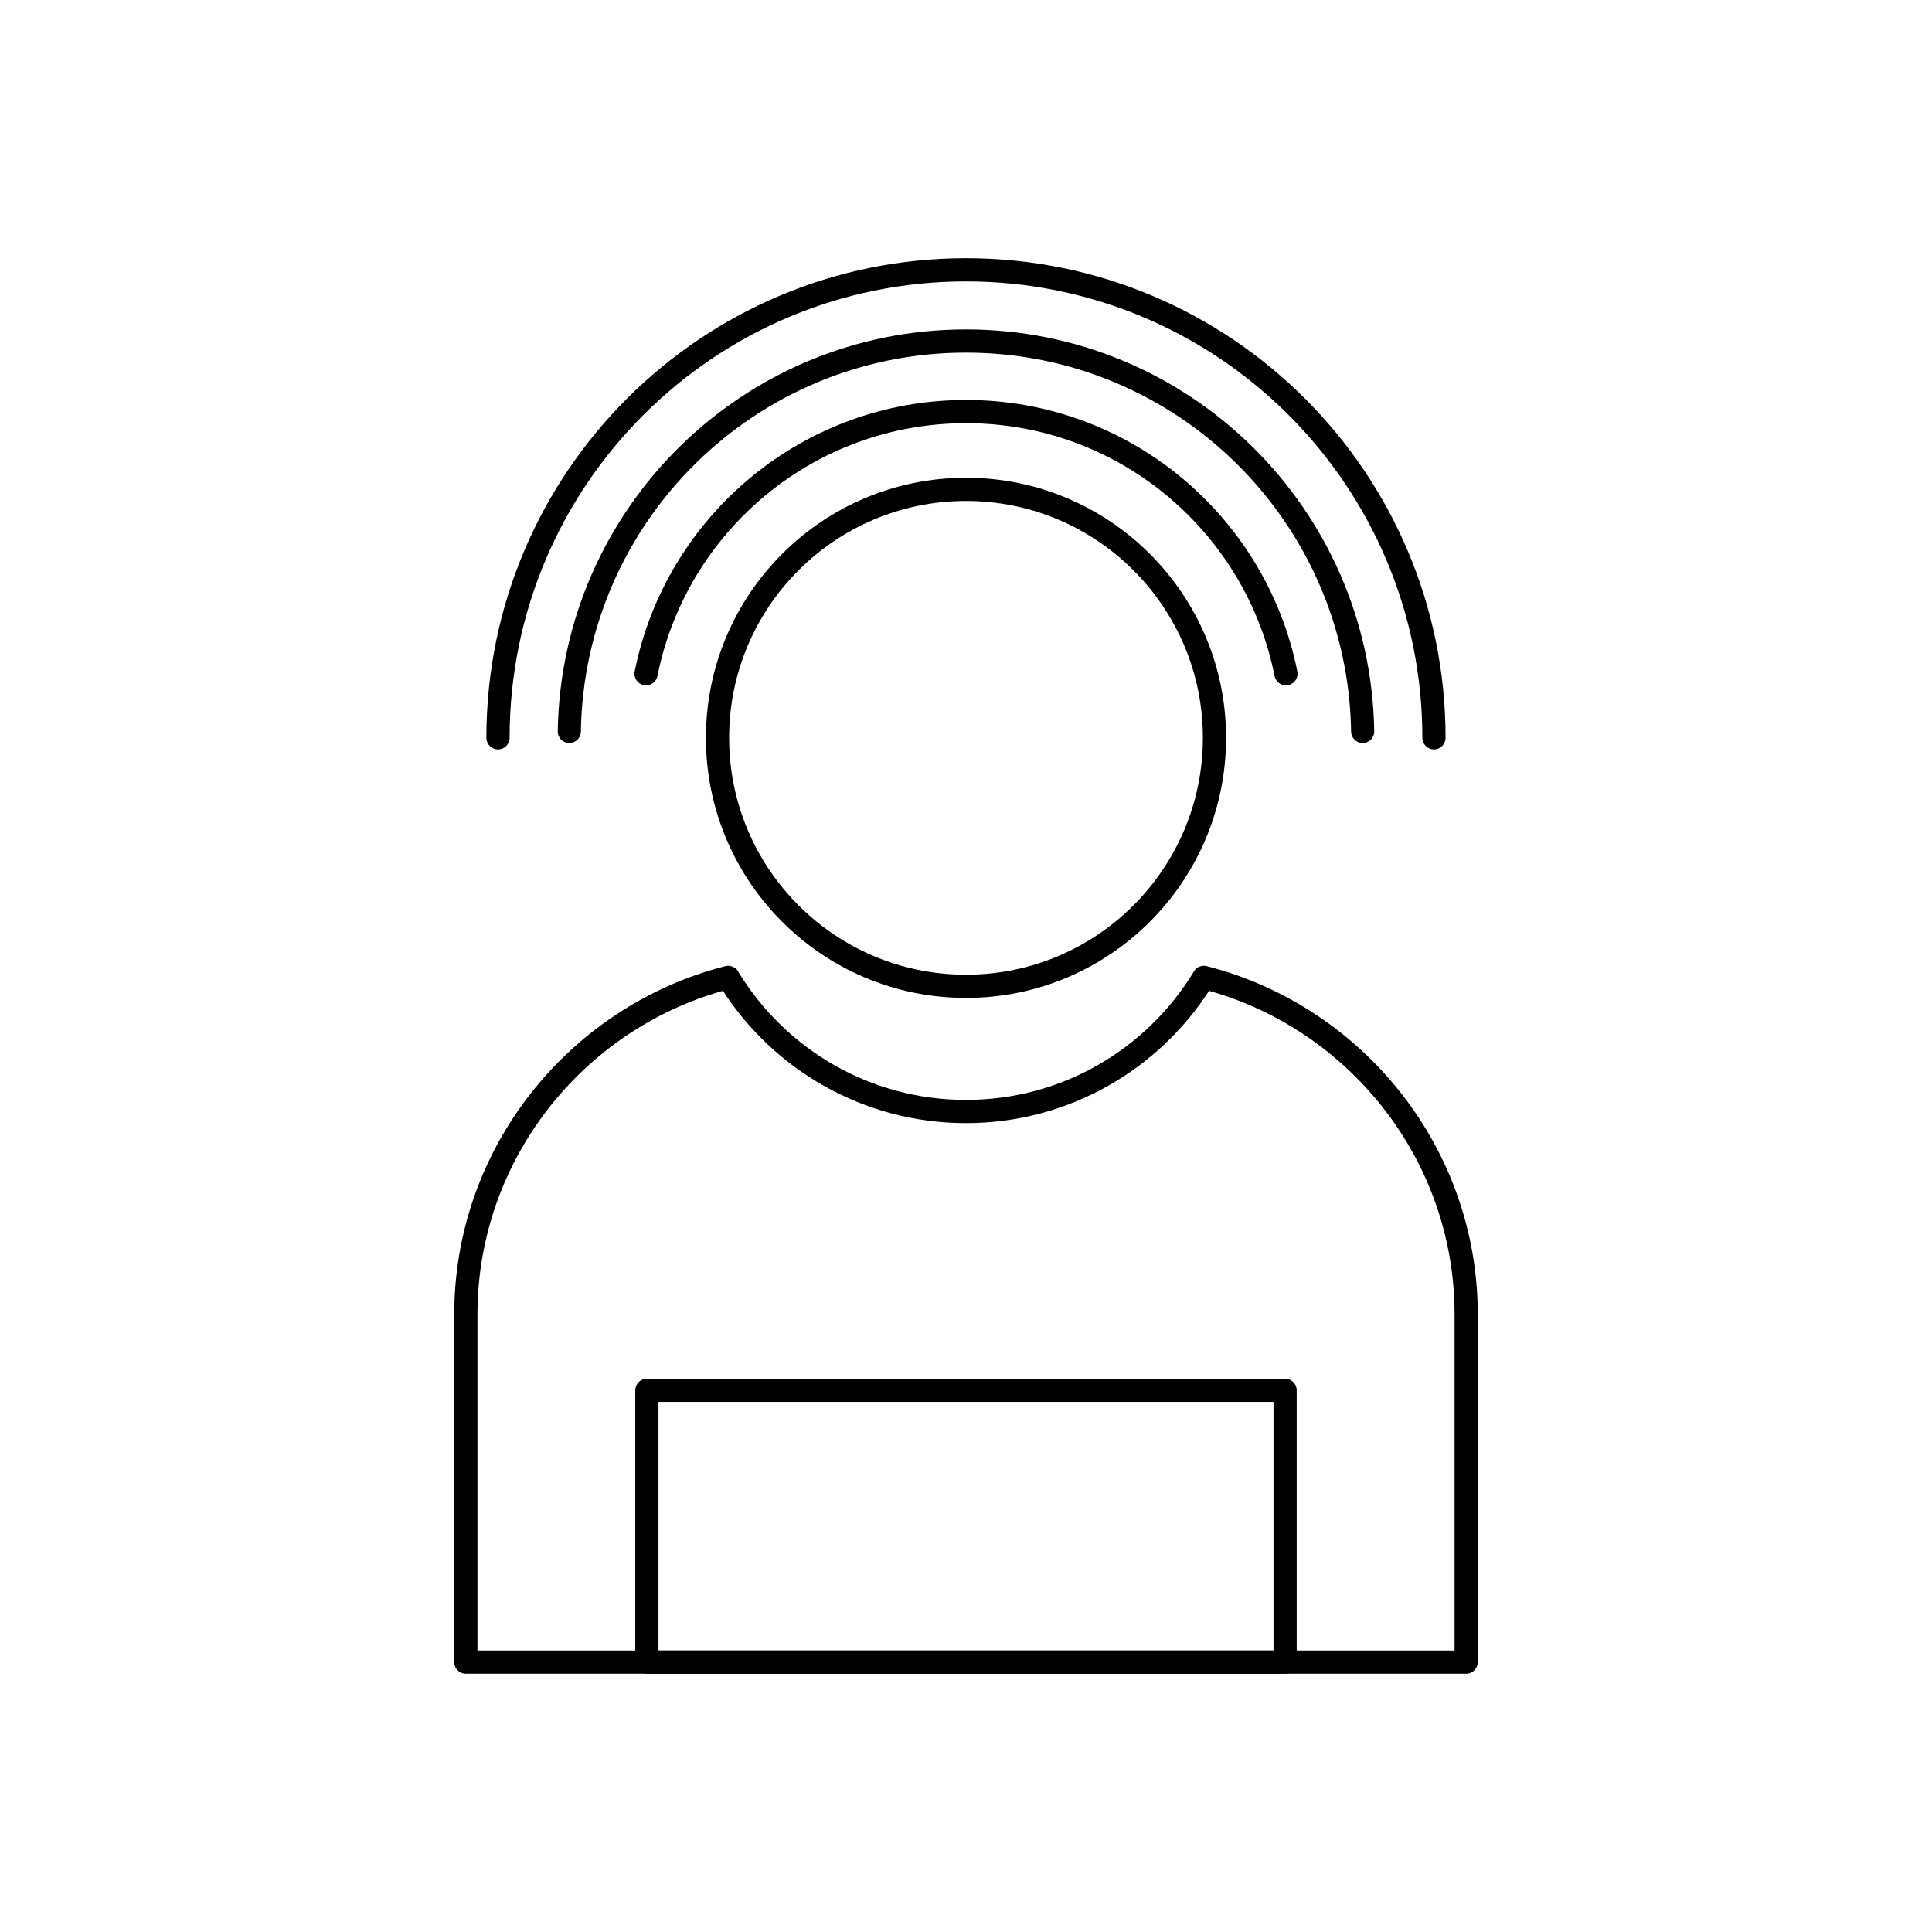 <?xml version="1.0" encoding="UTF-8"?>
<!-- Uploaded to: ICON Repo, www.svgrepo.com, Generator: ICON Repo Mixer Tools -->
<svg fill="#000000" width="800px" height="800px" version="1.1" viewBox="144 144 512 512" xmlns="http://www.w3.org/2000/svg">
 <g>
  <path d="m463.91 400.07c20.758 5.32 38.84 17.508 51.652 33.969 12.559 16.137 20.062 36.383 20.062 58.297v92.152c0 1.699-1.375 3.074-3.074 3.074h-265.1c-1.699 0-3.074-1.375-3.074-3.074v-92.152c0-21.914 7.5-42.156 20.062-58.297 12.836-16.492 30.965-28.695 51.773-34 1.441-0.367 2.902 0.348 3.527 1.637 6.289 10.285 15.133 18.836 25.648 24.766 10.211 5.758 22.016 9.043 34.613 9.043s24.402-3.285 34.613-9.043c10.598-5.977 19.5-14.617 25.797-25.012l2.617 1.586-2.629-1.594c0.742-1.227 2.203-1.746 3.512-1.352zm46.801 37.742c-11.57-14.867-27.73-26.008-46.297-31.238-6.746 10.414-15.953 19.09-26.797 25.203-11.133 6.277-23.965 9.859-37.617 9.859-13.648 0-26.484-3.582-37.617-9.859-10.844-6.113-20.051-14.789-26.797-25.203-18.566 5.234-34.727 16.375-46.297 31.238-11.746 15.094-18.762 34.027-18.762 54.523v89.078h258.95v-89.078c0-20.496-7.016-39.43-18.766-54.523z"/>
  <path d="m487.64 512.45v72.039c0 1.699-1.375 3.074-3.074 3.074h-169.14c-1.699 0-3.074-1.375-3.074-3.074v-72.039c0-1.699 1.375-3.074 3.074-3.074h169.14c1.699 0 3.074 1.375 3.074 3.074zm-6.148 68.965v-65.891h-162.99v65.891z"/>
  <path d="m400 270.61c19.031 0 36.262 7.715 48.734 20.188 12.473 12.473 20.188 29.703 20.188 48.734s-7.715 36.262-20.188 48.734c-12.473 12.473-29.703 20.188-48.734 20.188s-36.262-7.715-48.734-20.188c-12.473-12.473-20.188-29.703-20.188-48.734s7.715-36.262 20.188-48.734c12.473-12.473 29.703-20.188 48.734-20.188zm44.387 24.535c-11.359-11.359-27.051-18.387-44.387-18.387s-33.027 7.027-44.387 18.387-18.387 27.051-18.387 44.387c0 17.336 7.027 33.027 18.387 44.387 11.359 11.359 27.055 18.387 44.387 18.387 17.336 0 33.027-7.027 44.387-18.387 11.359-11.359 18.387-27.051 18.387-44.387 0-17.336-7.027-33.027-18.387-44.387z"/>
  <path d="m312.2 321.95c-0.332 1.664 0.75 3.285 2.414 3.617s3.285-0.75 3.617-2.414c3.84-19.273 14.324-36.156 28.961-48.152 14.379-11.781 32.77-18.852 52.812-18.852s38.434 7.07 52.812 18.852c14.641 11.996 25.125 28.875 28.961 48.152 0.332 1.664 1.949 2.746 3.617 2.414 1.664-0.332 2.746-1.949 2.414-3.617-4.121-20.699-15.379-38.824-31.102-51.707-15.441-12.652-35.188-20.246-56.703-20.246s-41.262 7.594-56.703 20.246c-15.719 12.883-26.977 31.008-31.102 51.707z"/>
  <path d="m291.81 337.8c-0.027 1.691 1.324 3.086 3.016 3.109 1.691 0.027 3.086-1.324 3.109-3.016 0.438-27.832 12.012-52.965 30.469-71.129 18.418-18.129 43.695-29.312 71.594-29.312 27.898 0 53.176 11.184 71.594 29.312 18.457 18.164 30.031 43.297 30.469 71.129 0.027 1.691 1.418 3.043 3.109 3.016 1.691-0.027 3.043-1.418 3.016-3.109-0.461-29.512-12.734-56.152-32.293-75.406-19.535-19.227-46.332-31.09-75.895-31.09s-56.359 11.863-75.895 31.09c-19.562 19.254-31.832 45.895-32.293 75.406z"/>
  <path d="m272.9 339.53c0 1.699 1.375 3.074 3.074 3.074 1.699 0 3.074-1.375 3.074-3.074 0-33.398 13.539-63.637 35.426-85.523 21.887-21.887 52.125-35.426 85.523-35.426s63.637 13.539 85.523 35.426c21.887 21.887 35.426 52.125 35.426 85.523 0 1.699 1.375 3.074 3.074 3.074 1.699 0 3.074-1.375 3.074-3.074 0-35.098-14.227-66.871-37.227-89.871s-54.773-37.227-89.871-37.227-66.871 14.227-89.871 37.227-37.227 54.773-37.227 89.871z"/>
 </g>
</svg>